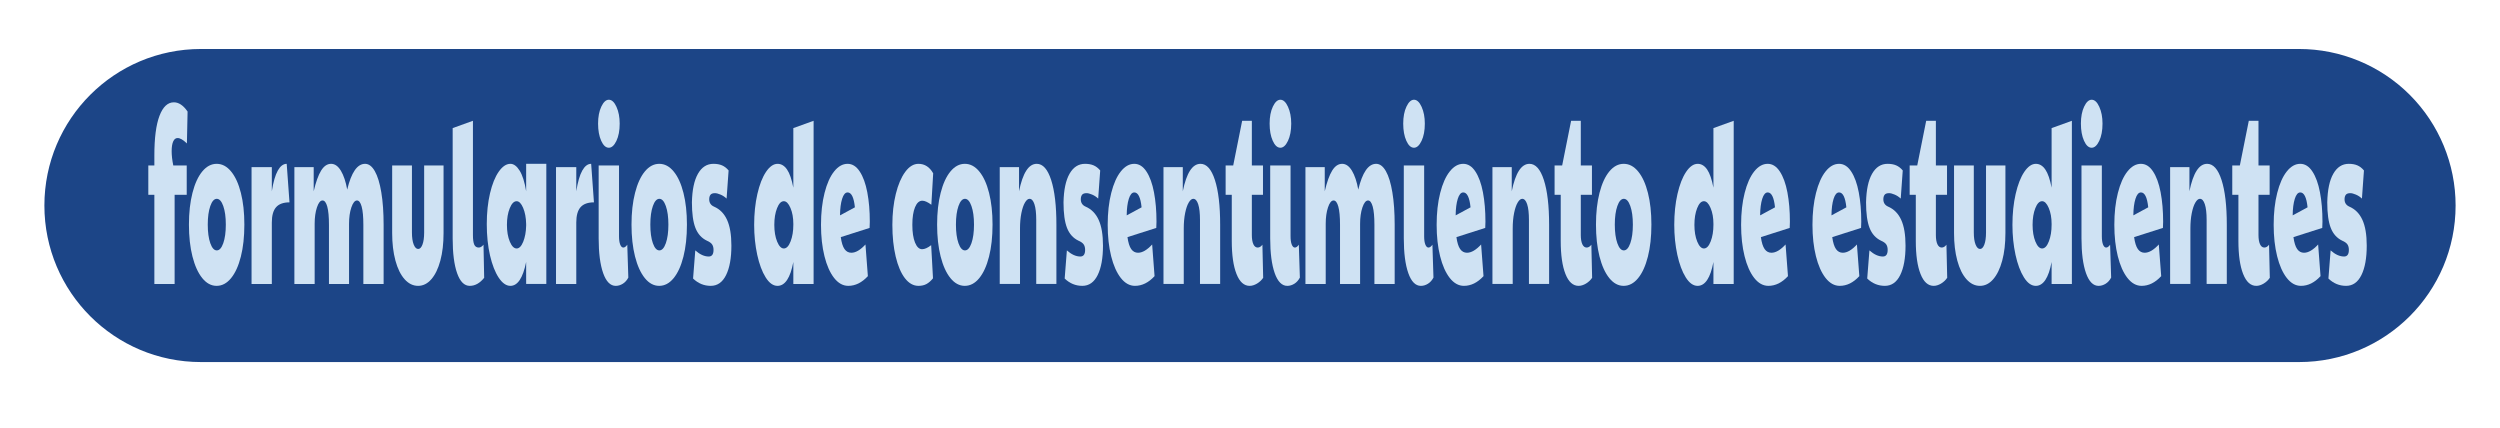 <svg version="1.1" viewBox="0.0 0.0 584.507 100.0" fill="none" stroke="none" stroke-linecap="square" stroke-miterlimit="10" xmlns:xlink="http://www.w3.org/1999/xlink" xmlns="http://www.w3.org/2000/svg"><clipPath id="p.0"><path d="m0 0l584.507 0l0 100.0l-584.507 0l0 -100.0z" clip-rule="nonzero"/></clipPath><g clip-path="url(#p.0)"><path fill="#000000" fill-opacity="0.0" d="m0 0l584.507 0l0 100.0l-584.507 0z" fill-rule="evenodd"/><path fill="#1c4587" d="m10.379 48.052l0 0c0 -20.213 16.386 -36.598 36.598 -36.598l490.551 0c9.706 0 19.015 3.856 25.879 10.719c6.864 6.864 10.719 16.172 10.719 25.879l0 0l0 0c0 20.213 -16.386 36.598 -36.598 36.598l-490.551 0l0 0c-20.213 0 -36.598 -16.386 -36.598 -36.598z" fill-rule="evenodd"/><path fill="#cfe2f3" d="m40.648 23.921c-1.438 0 -2.557 1.053 -3.359 3.159c-0.799 2.1 -1.199 5.196 -1.199 9.288l0 2.322l-1.414 0l0 6.858l1.414 0l0 20.845l4.737 0l0 -20.845l2.829 0l0 -6.858l-3.143 0c-0.253 -1.254 -0.38 -2.361 -0.38 -3.321c0 -0.996 0.119 -1.761 0.358 -2.295c0.239 -0.534 0.584 -0.801 1.034 -0.801c0.582 0 1.307 0.423 2.175 1.269l0.157 -7.461c-0.987 -1.44 -2.056 -2.16 -3.209 -2.16z" fill-rule="evenodd"/><path fill="#cfe2f3" d="m50.684 46.484c0.614 0 1.12 0.564 1.517 1.692c0.397 1.122 0.596 2.568 0.596 4.338c0 1.77 -0.199 3.219 -0.596 4.347c-0.397 1.122 -0.903 1.683 -1.517 1.683c-0.614 0 -1.12 -0.561 -1.517 -1.683c-0.395 -1.128 -0.592 -2.577 -0.592 -4.347c0 -1.77 0.197 -3.216 0.592 -4.338c0.397 -1.128 0.903 -1.692 1.517 -1.692zm-0.022 -8.181c-1.257 0 -2.377 0.591 -3.359 1.773c-0.979 1.176 -1.746 2.844 -2.299 5.004c-0.553 2.154 -0.83 4.632 -0.83 7.434c0 2.802 0.273 5.283 0.819 7.443c0.546 2.154 1.308 3.84 2.288 5.058c0.982 1.212 2.102 1.818 3.359 1.818c1.272 0 2.398 -0.597 3.377 -1.791c0.982 -1.2 1.746 -2.877 2.292 -5.031c0.548 -2.16 0.822 -4.659 0.822 -7.497c0 -2.802 -0.27 -5.271 -0.811 -7.407c-0.538 -2.142 -1.299 -3.81 -2.281 -5.004c-0.979 -1.2 -2.105 -1.8 -3.377 -1.8z" fill-rule="evenodd"/><path fill="#cfe2f3" d="m67.033 38.303c-0.794 0 -1.488 0.525 -2.08 1.575c-0.59 1.05 -1.056 2.664 -1.4 4.842l0 -5.643l-4.74 0l0 27.316l4.74 0l0 -14.374c0 -1.626 0.333 -2.817 0.998 -3.573c0.665 -0.756 1.709 -1.134 3.132 -1.134l-0.651 -9.009z" fill-rule="evenodd"/><path fill="#cfe2f3" d="m77.406 38.303c-0.897 0 -1.671 0.525 -2.324 1.575c-0.651 1.05 -1.23 2.664 -1.74 4.842l0 -5.643l-4.514 0l0 27.316l4.74 0l0 -14.05c0 -1.506 0.179 -2.793 0.537 -3.861c0.358 -1.074 0.792 -1.611 1.301 -1.611c0.48 0 0.85 0.48 1.111 1.44c0.263 0.96 0.395 2.379 0.395 4.257l0 13.825l4.693 0l0 -14.05c0 -1.506 0.183 -2.793 0.548 -3.861c0.368 -1.074 0.807 -1.611 1.316 -1.611c0.465 0 0.828 0.48 1.089 1.44c0.263 0.96 0.395 2.379 0.395 4.257l0 13.825l4.737 0l0 -13.825c0 -2.91 -0.18 -5.442 -0.541 -7.596c-0.358 -2.16 -0.863 -3.81 -1.513 -4.95c-0.651 -1.146 -1.411 -1.719 -2.281 -1.719c-1.825 0 -3.217 2.01 -4.177 6.03c-0.329 -1.848 -0.819 -3.315 -1.469 -4.401c-0.651 -1.086 -1.418 -1.629 -2.303 -1.629z" fill-rule="evenodd"/><path fill="#cfe2f3" d="m91.69 38.69l0 15.814c0 2.394 0.253 4.533 0.76 6.417c0.509 1.878 1.224 3.333 2.145 4.365c0.921 1.032 1.974 1.548 3.158 1.548c1.167 0 2.199 -0.516 3.096 -1.548c0.899 -1.032 1.6 -2.478 2.102 -4.338c0.502 -1.86 0.753 -4.008 0.753 -6.444l0 -15.814l-4.536 0l0 15.652c0 1.212 -0.132 2.16 -0.395 2.844c-0.261 0.684 -0.593 1.026 -0.998 1.026c-0.419 0 -0.768 -0.342 -1.045 -1.026c-0.278 -0.684 -0.417 -1.632 -0.417 -2.844l0 -15.652z" fill-rule="evenodd"/><path fill="#cfe2f3" d="m110.572 28.241l-4.737 1.71l0 25.822c0 3.432 0.347 6.135 1.042 8.109c0.697 1.968 1.682 2.952 2.957 2.952c1.24 0 2.362 -0.627 3.366 -1.881l-0.157 -7.74c-0.358 0.444 -0.725 0.666 -1.1 0.666c-0.509 0 -0.865 -0.231 -1.067 -0.693c-0.202 -0.462 -0.303 -1.209 -0.303 -2.241l0 -26.704z" fill-rule="evenodd"/><path fill="#cfe2f3" d="m120.789 47.043c0.57 0 1.076 0.516 1.517 1.548c0.441 1.032 0.677 2.283 0.709 3.753l0 0.45c-0.032 1.434 -0.261 2.676 -0.687 3.726c-0.426 1.05 -0.939 1.575 -1.539 1.575c-0.614 0 -1.145 -0.534 -1.594 -1.602c-0.448 -1.068 -0.672 -2.376 -0.672 -3.924c0 -1.512 0.22 -2.811 0.662 -3.897c0.441 -1.086 0.976 -1.629 1.604 -1.629zm-1.458 -8.739c-0.958 0 -1.864 0.609 -2.719 1.827c-0.853 1.212 -1.534 2.898 -2.043 5.058c-0.507 2.154 -0.76 4.56 -0.76 7.218c0 2.688 0.253 5.13 0.76 7.326c0.509 2.19 1.187 3.921 2.032 5.193c0.848 1.272 1.758 1.908 2.73 1.908c1.706 0 2.934 -1.86 3.684 -5.58l0 5.139l4.715 0l0 -28.09l-4.715 0l0 6.417c-0.346 -2.142 -0.852 -3.747 -1.517 -4.815c-0.665 -1.068 -1.388 -1.602 -2.167 -1.602z" fill-rule="evenodd"/><path fill="#cfe2f3" d="m138.216 38.303c-0.794 0 -1.488 0.525 -2.08 1.575c-0.59 1.05 -1.056 2.664 -1.4 4.842l0 -5.643l-4.74 0l0 27.316l4.74 0l0 -14.374c0 -1.626 0.333 -2.817 0.998 -3.573c0.665 -0.756 1.709 -1.134 3.132 -1.134l-0.651 -9.009z" fill-rule="evenodd"/><path fill="#cfe2f3" d="m142.347 23.318c-0.66 0 -1.245 0.534 -1.754 1.602c-0.507 1.068 -0.76 2.394 -0.76 3.978c0 1.59 0.242 2.928 0.727 4.014c0.487 1.086 1.083 1.629 1.787 1.629c0.672 0 1.263 -0.534 1.773 -1.602c0.509 -1.068 0.764 -2.415 0.764 -4.041c0 -1.512 -0.251 -2.82 -0.753 -3.924c-0.502 -1.104 -1.096 -1.656 -1.784 -1.656zm-2.379 15.373l0 17.029c0 3.432 0.351 6.144 1.053 8.136c0.704 1.986 1.686 2.979 2.946 2.979c0.568 0 1.117 -0.165 1.648 -0.495c0.531 -0.33 0.961 -0.81 1.29 -1.44l-0.245 -7.686c-0.314 0.444 -0.621 0.666 -0.921 0.666c-0.3 0 -0.543 -0.231 -0.731 -0.693c-0.188 -0.462 -0.281 -1.116 -0.281 -1.962l0 -16.534z" fill-rule="evenodd"/><path fill="#cfe2f3" d="m154.158 46.484c0.614 0 1.12 0.564 1.517 1.692c0.397 1.122 0.596 2.568 0.596 4.338c0 1.77 -0.199 3.219 -0.596 4.347c-0.397 1.122 -0.903 1.683 -1.517 1.683c-0.614 0 -1.12 -0.561 -1.517 -1.683c-0.395 -1.128 -0.592 -2.577 -0.592 -4.347c0 -1.77 0.197 -3.216 0.592 -4.338c0.397 -1.128 0.903 -1.692 1.517 -1.692zm-0.022 -8.181c-1.257 0 -2.377 0.591 -3.359 1.773c-0.979 1.176 -1.746 2.844 -2.299 5.004c-0.553 2.154 -0.83 4.632 -0.83 7.434c0 2.802 0.273 5.283 0.819 7.443c0.546 2.154 1.308 3.84 2.288 5.058c0.982 1.212 2.102 1.818 3.359 1.818c1.272 0 2.398 -0.597 3.377 -1.791c0.982 -1.2 1.746 -2.877 2.292 -5.031c0.548 -2.16 0.822 -4.659 0.822 -7.497c0 -2.802 -0.27 -5.271 -0.811 -7.407c-0.538 -2.142 -1.299 -3.81 -2.281 -5.004c-0.98 -1.2 -2.105 -1.8 -3.377 -1.8z" fill-rule="evenodd"/><path fill="#cfe2f3" d="m166.801 38.303c-1.528 0 -2.734 0.774 -3.618 2.322c-0.882 1.548 -1.352 3.777 -1.411 6.687c0 2.58 0.273 4.572 0.819 5.976c0.546 1.398 1.44 2.394 2.683 2.988c0.599 0.258 1.008 0.552 1.224 0.882c0.217 0.33 0.325 0.753 0.325 1.269c0 1.032 -0.374 1.548 -1.122 1.548c-1.018 0 -2.066 -0.477 -3.143 -1.431l-0.515 6.579c1.182 1.14 2.558 1.71 4.13 1.71c1.557 0 2.751 -0.837 3.582 -2.511c0.831 -1.68 1.246 -3.975 1.246 -6.885c0 -2.544 -0.337 -4.554 -1.012 -6.03c-0.673 -1.476 -1.69 -2.508 -3.052 -3.096c-0.748 -0.33 -1.122 -0.903 -1.122 -1.719c0 -0.438 0.097 -0.786 0.292 -1.044c0.195 -0.258 0.546 -0.387 1.053 -0.387c0.346 0 0.777 0.111 1.294 0.333c0.517 0.216 0.992 0.528 1.425 0.936l0.471 -6.579c-0.465 -0.552 -0.978 -0.948 -1.539 -1.188c-0.56 -0.24 -1.23 -0.36 -2.01 -0.36z" fill-rule="evenodd"/><path fill="#cfe2f3" d="m183.261 47.043c0.585 0 1.101 0.525 1.55 1.575c0.448 1.05 0.672 2.292 0.672 3.726l0 0.225c0 1.476 -0.213 2.766 -0.64 3.87c-0.426 1.104 -0.954 1.656 -1.583 1.656c-0.599 0 -1.12 -0.534 -1.561 -1.602c-0.441 -1.068 -0.662 -2.376 -0.662 -3.924c0 -1.512 0.213 -2.811 0.64 -3.897c0.426 -1.086 0.954 -1.629 1.583 -1.629zm6.962 -18.802l-4.74 1.71l0 13.933c-0.373 -1.95 -0.863 -3.366 -1.469 -4.248c-0.607 -0.888 -1.344 -1.332 -2.211 -1.332c-0.958 0 -1.86 0.627 -2.708 1.881c-0.845 1.254 -1.519 2.979 -2.021 5.175c-0.499 2.19 -0.749 4.593 -0.749 7.209c0 2.472 0.239 4.806 0.716 7.002c0.48 2.19 1.135 3.948 1.966 5.274c0.831 1.326 1.756 1.989 2.774 1.989c1.767 0 3.001 -1.86 3.702 -5.58l0 5.139l4.74 0l0 -38.152z" fill-rule="evenodd"/><path fill="#cfe2f3" d="m198.17 44.99c0.899 0 1.468 1.161 1.707 3.483l-3.479 1.881c0.015 -1.584 0.179 -2.874 0.493 -3.87c0.314 -0.996 0.741 -1.494 1.279 -1.494zm0 -6.687c-1.152 0 -2.2 0.591 -3.143 1.773c-0.943 1.176 -1.691 2.853 -2.244 5.031c-0.553 2.172 -0.83 4.659 -0.83 7.461c0 2.73 0.269 5.175 0.808 7.335c0.538 2.154 1.29 3.849 2.255 5.085c0.967 1.23 2.071 1.845 3.311 1.845c1.662 0 3.189 -0.756 4.583 -2.268l-0.563 -7.407c-1.182 1.29 -2.282 1.935 -3.3 1.935c-0.658 0 -1.189 -0.285 -1.594 -0.855c-0.404 -0.57 -0.697 -1.503 -0.877 -2.799l6.736 -2.151c0.032 -0.294 0.048 -0.774 0.048 -1.44c0 -2.544 -0.195 -4.839 -0.585 -6.885c-0.39 -2.046 -0.978 -3.666 -1.765 -4.86c-0.785 -1.2 -1.731 -1.8 -2.84 -1.8z" fill-rule="evenodd"/><path fill="#cfe2f3" d="m214.745 38.303c-1.138 0 -2.171 0.627 -3.099 1.881c-0.928 1.254 -1.662 2.97 -2.2 5.148c-0.538 2.172 -0.808 4.584 -0.808 7.236c0 2.766 0.258 5.238 0.775 7.416c0.517 2.172 1.234 3.858 2.153 5.058c0.921 1.194 1.981 1.791 3.18 1.791c0.704 0 1.318 -0.138 1.842 -0.414c0.524 -0.276 1.04 -0.726 1.55 -1.35l-0.428 -7.749c-0.809 0.63 -1.513 0.945 -2.113 0.945c-0.687 0 -1.24 -0.516 -1.659 -1.548c-0.419 -1.032 -0.629 -2.415 -0.629 -4.149c0 -1.734 0.21 -3.108 0.629 -4.122c0.419 -1.014 0.988 -1.521 1.707 -1.521c0.553 0 1.256 0.315 2.109 0.945l0.428 -7.353c-0.838 -1.476 -1.983 -2.214 -3.436 -2.214z" fill-rule="evenodd"/><path fill="#cfe2f3" d="m225.611 46.484c0.614 0 1.12 0.564 1.517 1.692c0.397 1.122 0.596 2.568 0.596 4.338c0 1.77 -0.199 3.219 -0.596 4.347c-0.397 1.122 -0.903 1.683 -1.517 1.683c-0.614 0 -1.12 -0.561 -1.517 -1.683c-0.395 -1.128 -0.592 -2.577 -0.592 -4.347c0 -1.77 0.197 -3.216 0.592 -4.338c0.397 -1.128 0.903 -1.692 1.517 -1.692zm-0.022 -8.181c-1.257 0 -2.377 0.591 -3.359 1.773c-0.979 1.176 -1.746 2.844 -2.299 5.004c-0.553 2.154 -0.83 4.632 -0.83 7.434c0 2.802 0.273 5.283 0.819 7.443c0.546 2.154 1.308 3.84 2.288 5.058c0.982 1.212 2.102 1.818 3.359 1.818c1.272 0 2.398 -0.597 3.377 -1.791c0.982 -1.2 1.746 -2.877 2.292 -5.031c0.548 -2.16 0.822 -4.659 0.822 -7.497c0 -2.802 -0.27 -5.271 -0.811 -7.407c-0.538 -2.142 -1.299 -3.81 -2.281 -5.004c-0.979 -1.2 -2.105 -1.8 -3.377 -1.8z" fill-rule="evenodd"/><path fill="#cfe2f3" d="m242.388 38.303c-1.888 0 -3.266 2.139 -4.134 6.417l0 -5.643l-4.514 0l0 27.316l4.74 0l0 -12.943c0 -1.362 0.108 -2.577 0.325 -3.645c0.217 -1.068 0.497 -1.887 0.841 -2.457c0.344 -0.576 0.696 -0.864 1.056 -0.864c0.495 0 0.88 0.426 1.155 1.278c0.278 0.846 0.417 2.061 0.417 3.645l0 14.986l4.715 0l0 -13.825c0 -4.458 -0.408 -7.95 -1.224 -10.476c-0.816 -2.526 -1.942 -3.789 -3.377 -3.789z" fill-rule="evenodd"/><path fill="#cfe2f3" d="m253.681 38.303c-1.528 0 -2.734 0.774 -3.618 2.322c-0.882 1.548 -1.352 3.777 -1.411 6.687c0 2.58 0.273 4.572 0.819 5.976c0.546 1.398 1.44 2.394 2.683 2.988c0.599 0.258 1.008 0.552 1.224 0.882c0.217 0.33 0.325 0.753 0.325 1.269c0 1.032 -0.374 1.548 -1.122 1.548c-1.018 0 -2.066 -0.477 -3.143 -1.431l-0.515 6.579c1.182 1.14 2.558 1.71 4.13 1.71c1.557 0 2.751 -0.837 3.582 -2.511c0.831 -1.68 1.246 -3.975 1.246 -6.885c0 -2.544 -0.337 -4.554 -1.012 -6.03c-0.673 -1.476 -1.69 -2.508 -3.052 -3.096c-0.748 -0.33 -1.122 -0.903 -1.122 -1.719c0 -0.438 0.097 -0.786 0.292 -1.044c0.195 -0.258 0.546 -0.387 1.053 -0.387c0.346 0 0.777 0.111 1.294 0.333c0.517 0.216 0.992 0.528 1.425 0.936l0.471 -6.579c-0.465 -0.552 -0.978 -0.948 -1.539 -1.188c-0.56 -0.24 -1.23 -0.36 -2.01 -0.36z" fill-rule="evenodd"/><path fill="#cfe2f3" d="m265.199 44.99c0.899 0 1.468 1.161 1.707 3.483l-3.479 1.881c0.015 -1.584 0.179 -2.874 0.493 -3.87c0.314 -0.996 0.741 -1.494 1.279 -1.494zm0 -6.687c-1.152 0 -2.2 0.591 -3.143 1.773c-0.943 1.176 -1.691 2.853 -2.244 5.031c-0.553 2.172 -0.83 4.659 -0.83 7.461c0 2.73 0.269 5.175 0.808 7.335c0.538 2.154 1.29 3.849 2.255 5.085c0.967 1.23 2.071 1.845 3.311 1.845c1.662 0 3.189 -0.756 4.583 -2.268l-0.563 -7.407c-1.182 1.29 -2.282 1.935 -3.3 1.935c-0.658 0 -1.189 -0.285 -1.594 -0.855c-0.404 -0.57 -0.697 -1.503 -0.877 -2.799l6.736 -2.151c0.032 -0.294 0.048 -0.774 0.048 -1.44c0 -2.544 -0.195 -4.839 -0.585 -6.885c-0.39 -2.046 -0.978 -3.666 -1.765 -4.86c-0.785 -1.2 -1.731 -1.8 -2.84 -1.8z" fill-rule="evenodd"/><path fill="#cfe2f3" d="m280.674 38.303c-1.888 0 -3.266 2.139 -4.134 6.417l0 -5.643l-4.514 0l0 27.316l4.74 0l0 -12.943c0 -1.362 0.108 -2.577 0.325 -3.645c0.217 -1.068 0.497 -1.887 0.841 -2.457c0.344 -0.576 0.696 -0.864 1.056 -0.864c0.495 0 0.88 0.426 1.155 1.278c0.278 0.846 0.417 2.061 0.417 3.645l0 14.986l4.715 0l0 -13.825c0 -4.458 -0.408 -7.95 -1.224 -10.476c-0.816 -2.526 -1.942 -3.789 -3.377 -3.789z" fill-rule="evenodd"/><path fill="#cfe2f3" d="m290.42 28.241l-2.091 10.449l-1.773 0l0 6.858l1.436 0l0 10.782c0 3.282 0.367 5.853 1.1 7.713c0.733 1.86 1.759 2.79 3.077 2.79c0.553 0 1.124 -0.174 1.714 -0.522c0.592 -0.354 1.076 -0.807 1.451 -1.359l-0.179 -7.74c-0.329 0.444 -0.696 0.666 -1.1 0.666c-0.434 0 -0.771 -0.258 -1.012 -0.774c-0.239 -0.516 -0.358 -1.236 -0.358 -2.16l0 -9.396l2.606 0l0 -6.858l-2.606 0l0 -10.449z" fill-rule="evenodd"/><path fill="#cfe2f3" d="m299.355 23.318c-0.66 0 -1.245 0.534 -1.754 1.602c-0.507 1.068 -0.76 2.394 -0.76 3.978c0 1.59 0.242 2.928 0.727 4.014c0.487 1.086 1.083 1.629 1.787 1.629c0.672 0 1.263 -0.534 1.773 -1.602c0.509 -1.068 0.764 -2.415 0.764 -4.041c0 -1.512 -0.251 -2.82 -0.753 -3.924c-0.502 -1.104 -1.096 -1.656 -1.784 -1.656zm-2.379 15.373l0 17.029c0 3.432 0.351 6.144 1.053 8.136c0.704 1.986 1.686 2.979 2.946 2.979c0.568 0 1.117 -0.165 1.648 -0.495c0.531 -0.33 0.961 -0.81 1.29 -1.44l-0.245 -7.686c-0.314 0.444 -0.621 0.666 -0.921 0.666c-0.3 0 -0.543 -0.231 -0.731 -0.693c-0.188 -0.462 -0.281 -1.116 -0.281 -1.962l0 -16.534z" fill-rule="evenodd"/><path fill="#cfe2f3" d="m313.794 38.303c-0.897 0 -1.671 0.525 -2.324 1.575c-0.651 1.05 -1.23 2.664 -1.74 4.842l0 -5.643l-4.514 0l0 27.316l4.74 0l0 -14.05c0 -1.506 0.179 -2.793 0.537 -3.861c0.358 -1.074 0.792 -1.611 1.301 -1.611c0.48 0 0.85 0.48 1.111 1.44c0.263 0.96 0.395 2.379 0.395 4.257l0 13.825l4.693 0l0 -14.05c0 -1.506 0.183 -2.793 0.548 -3.861c0.368 -1.074 0.806 -1.611 1.316 -1.611c0.465 0 0.828 0.48 1.089 1.44c0.263 0.96 0.395 2.379 0.395 4.257l0 13.825l4.737 0l0 -13.825c0 -2.91 -0.18 -5.442 -0.541 -7.596c-0.358 -2.16 -0.863 -3.81 -1.513 -4.95c-0.651 -1.146 -1.411 -1.719 -2.281 -1.719c-1.825 0 -3.217 2.01 -4.177 6.03c-0.329 -1.848 -0.819 -3.315 -1.469 -4.401c-0.651 -1.086 -1.418 -1.629 -2.303 -1.629z" fill-rule="evenodd"/><path fill="#cfe2f3" d="m330.591 23.318c-0.66 0 -1.245 0.534 -1.754 1.602c-0.507 1.068 -0.76 2.394 -0.76 3.978c0 1.59 0.242 2.928 0.727 4.014c0.487 1.086 1.083 1.629 1.787 1.629c0.673 0 1.263 -0.534 1.773 -1.602c0.509 -1.068 0.764 -2.415 0.764 -4.041c0 -1.512 -0.251 -2.82 -0.753 -3.924c-0.502 -1.104 -1.096 -1.656 -1.784 -1.656zm-2.379 15.373l0 17.029c0 3.432 0.351 6.144 1.053 8.136c0.704 1.986 1.686 2.979 2.946 2.979c0.568 0 1.117 -0.165 1.648 -0.495c0.531 -0.33 0.961 -0.81 1.29 -1.44l-0.245 -7.686c-0.314 0.444 -0.621 0.666 -0.921 0.666c-0.3 0 -0.543 -0.231 -0.731 -0.693c-0.188 -0.462 -0.281 -1.116 -0.281 -1.962l0 -16.534z" fill-rule="evenodd"/><path fill="#cfe2f3" d="m342.109 44.99c0.899 0 1.468 1.161 1.707 3.483l-3.479 1.881c0.015 -1.584 0.179 -2.874 0.493 -3.87c0.314 -0.996 0.741 -1.494 1.279 -1.494zm0 -6.687c-1.152 0 -2.2 0.591 -3.143 1.773c-0.943 1.176 -1.691 2.853 -2.244 5.031c-0.553 2.172 -0.83 4.659 -0.83 7.461c0 2.73 0.269 5.175 0.808 7.335c0.538 2.154 1.29 3.849 2.255 5.085c0.967 1.23 2.071 1.845 3.311 1.845c1.662 0 3.189 -0.756 4.583 -2.268l-0.563 -7.407c-1.182 1.29 -2.282 1.935 -3.3 1.935c-0.658 0 -1.189 -0.285 -1.594 -0.855c-0.404 -0.57 -0.697 -1.503 -0.877 -2.799l6.736 -2.151c0.032 -0.294 0.048 -0.774 0.048 -1.44c0 -2.544 -0.195 -4.839 -0.585 -6.885c-0.39 -2.046 -0.978 -3.666 -1.765 -4.86c-0.785 -1.2 -1.731 -1.8 -2.84 -1.8z" fill-rule="evenodd"/><path fill="#cfe2f3" d="m357.584 38.303c-1.888 0 -3.266 2.139 -4.134 6.417l0 -5.643l-4.514 0l0 27.316l4.74 0l0 -12.943c0 -1.362 0.108 -2.577 0.325 -3.645c0.217 -1.068 0.497 -1.887 0.841 -2.457c0.344 -0.576 0.696 -0.864 1.056 -0.864c0.495 0 0.88 0.426 1.155 1.278c0.278 0.846 0.417 2.061 0.417 3.645l0 14.986l4.715 0l0 -13.825c0 -4.458 -0.408 -7.95 -1.224 -10.476c-0.816 -2.526 -1.942 -3.789 -3.377 -3.789z" fill-rule="evenodd"/><path fill="#cfe2f3" d="m367.33 28.241l-2.091 10.449l-1.773 0l0 6.858l1.436 0l0 10.782c0 3.282 0.367 5.853 1.1 7.713c0.733 1.86 1.759 2.79 3.077 2.79c0.553 0 1.124 -0.174 1.714 -0.522c0.592 -0.354 1.076 -0.807 1.451 -1.359l-0.179 -7.74c-0.329 0.444 -0.696 0.666 -1.1 0.666c-0.434 0 -0.771 -0.258 -1.012 -0.774c-0.239 -0.516 -0.358 -1.236 -0.358 -2.16l0 -9.396l2.606 0l0 -6.858l-2.606 0l0 -10.449z" fill-rule="evenodd"/><path fill="#cfe2f3" d="m379.655 46.484c0.614 0 1.12 0.564 1.517 1.692c0.397 1.122 0.596 2.568 0.596 4.338c0 1.77 -0.199 3.219 -0.596 4.347c-0.397 1.122 -0.903 1.683 -1.517 1.683c-0.614 0 -1.12 -0.561 -1.517 -1.683c-0.395 -1.128 -0.592 -2.577 -0.592 -4.347c0 -1.77 0.197 -3.216 0.592 -4.338c0.397 -1.128 0.903 -1.692 1.517 -1.692zm-0.022 -8.181c-1.257 0 -2.377 0.591 -3.359 1.773c-0.979 1.176 -1.746 2.844 -2.299 5.004c-0.553 2.154 -0.83 4.632 -0.83 7.434c0 2.802 0.273 5.283 0.819 7.443c0.546 2.154 1.308 3.84 2.288 5.058c0.982 1.212 2.102 1.818 3.359 1.818c1.272 0 2.398 -0.597 3.377 -1.791c0.982 -1.2 1.746 -2.877 2.292 -5.031c0.548 -2.16 0.822 -4.659 0.822 -7.497c0 -2.802 -0.27 -5.271 -0.811 -7.407c-0.538 -2.142 -1.299 -3.81 -2.281 -5.004c-0.979 -1.2 -2.105 -1.8 -3.377 -1.8z" fill-rule="evenodd"/><path fill="#cfe2f3" d="m398.383 47.043c0.585 0 1.101 0.525 1.55 1.575c0.448 1.05 0.672 2.292 0.672 3.726l0 0.225c0 1.476 -0.213 2.766 -0.64 3.87c-0.426 1.104 -0.954 1.656 -1.583 1.656c-0.599 0 -1.12 -0.534 -1.561 -1.602c-0.441 -1.068 -0.662 -2.376 -0.662 -3.924c0 -1.512 0.213 -2.811 0.64 -3.897c0.426 -1.086 0.954 -1.629 1.583 -1.629zm6.962 -18.802l-4.74 1.71l0 13.933c-0.373 -1.95 -0.863 -3.366 -1.469 -4.248c-0.607 -0.888 -1.344 -1.332 -2.211 -1.332c-0.958 0 -1.86 0.627 -2.708 1.881c-0.845 1.254 -1.519 2.979 -2.021 5.175c-0.499 2.19 -0.749 4.593 -0.749 7.209c0 2.472 0.239 4.806 0.716 7.002c0.48 2.19 1.135 3.948 1.966 5.274c0.831 1.326 1.756 1.989 2.774 1.989c1.767 0 3.001 -1.86 3.702 -5.58l0 5.139l4.74 0l0 -38.152z" fill-rule="evenodd"/><path fill="#cfe2f3" d="m413.293 44.99c0.899 0 1.468 1.161 1.707 3.483l-3.479 1.881c0.015 -1.584 0.179 -2.874 0.493 -3.87c0.314 -0.996 0.741 -1.494 1.279 -1.494zm0 -6.687c-1.152 0 -2.2 0.591 -3.143 1.773c-0.943 1.176 -1.691 2.853 -2.244 5.031c-0.553 2.172 -0.83 4.659 -0.83 7.461c0 2.73 0.269 5.175 0.808 7.335c0.538 2.154 1.29 3.849 2.255 5.085c0.967 1.23 2.071 1.845 3.311 1.845c1.662 0 3.189 -0.756 4.583 -2.268l-0.563 -7.407c-1.182 1.29 -2.282 1.935 -3.3 1.935c-0.658 0 -1.189 -0.285 -1.594 -0.855c-0.404 -0.57 -0.697 -1.503 -0.877 -2.799l6.736 -2.151c0.032 -0.294 0.047 -0.774 0.047 -1.44c0 -2.544 -0.195 -4.839 -0.585 -6.885c-0.39 -2.046 -0.978 -3.666 -1.765 -4.86c-0.785 -1.2 -1.731 -1.8 -2.84 -1.8z" fill-rule="evenodd"/><path fill="#cfe2f3" d="m429.977 44.99c0.899 0 1.468 1.161 1.707 3.483l-3.479 1.881c0.015 -1.584 0.179 -2.874 0.493 -3.87c0.314 -0.996 0.741 -1.494 1.279 -1.494zm0 -6.687c-1.152 0 -2.2 0.591 -3.143 1.773c-0.943 1.176 -1.691 2.853 -2.244 5.031c-0.553 2.172 -0.83 4.659 -0.83 7.461c0 2.73 0.269 5.175 0.808 7.335c0.538 2.154 1.29 3.849 2.255 5.085c0.967 1.23 2.071 1.845 3.311 1.845c1.662 0 3.189 -0.756 4.583 -2.268l-0.563 -7.407c-1.182 1.29 -2.282 1.935 -3.3 1.935c-0.658 0 -1.189 -0.285 -1.594 -0.855c-0.404 -0.57 -0.697 -1.503 -0.877 -2.799l6.736 -2.151c0.032 -0.294 0.048 -0.774 0.048 -1.44c0 -2.544 -0.195 -4.839 -0.585 -6.885c-0.39 -2.046 -0.978 -3.666 -1.765 -4.86c-0.785 -1.2 -1.731 -1.8 -2.84 -1.8z" fill-rule="evenodd"/><path fill="#cfe2f3" d="m441.318 38.303c-1.528 0 -2.734 0.774 -3.618 2.322c-0.882 1.548 -1.352 3.777 -1.411 6.687c0 2.58 0.273 4.572 0.819 5.976c0.546 1.398 1.44 2.394 2.683 2.988c0.599 0.258 1.008 0.552 1.224 0.882c0.217 0.33 0.325 0.753 0.325 1.269c0 1.032 -0.374 1.548 -1.122 1.548c-1.018 0 -2.066 -0.477 -3.143 -1.431l-0.515 6.579c1.182 1.14 2.558 1.71 4.13 1.71c1.557 0 2.751 -0.837 3.582 -2.511c0.831 -1.68 1.246 -3.975 1.246 -6.885c0 -2.544 -0.337 -4.554 -1.012 -6.03c-0.673 -1.476 -1.69 -2.508 -3.052 -3.096c-0.748 -0.33 -1.122 -0.903 -1.122 -1.719c0 -0.438 0.097 -0.786 0.292 -1.044c0.195 -0.258 0.546 -0.387 1.053 -0.387c0.346 0 0.777 0.111 1.294 0.333c0.517 0.216 0.992 0.528 1.425 0.936l0.471 -6.579c-0.465 -0.552 -0.978 -0.948 -1.539 -1.188c-0.56 -0.24 -1.23 -0.36 -2.01 -0.36z" fill-rule="evenodd"/><path fill="#cfe2f3" d="m450.348 28.241l-2.091 10.449l-1.773 0l0 6.858l1.436 0l0 10.782c0 3.282 0.367 5.853 1.1 7.713c0.733 1.86 1.759 2.79 3.077 2.79c0.553 0 1.124 -0.174 1.714 -0.522c0.592 -0.354 1.076 -0.807 1.451 -1.359l-0.179 -7.74c-0.329 0.444 -0.696 0.666 -1.1 0.666c-0.434 0 -0.771 -0.258 -1.012 -0.774c-0.239 -0.516 -0.358 -1.236 -0.358 -2.16l0 -9.396l2.606 0l0 -6.858l-2.606 0l0 -10.449z" fill-rule="evenodd"/><path fill="#cfe2f3" d="m456.859 38.69l0 15.814c0 2.394 0.253 4.533 0.76 6.417c0.509 1.878 1.224 3.333 2.145 4.365c0.921 1.032 1.974 1.548 3.158 1.548c1.167 0 2.199 -0.516 3.096 -1.548c0.899 -1.032 1.6 -2.478 2.102 -4.338c0.502 -1.86 0.753 -4.008 0.753 -6.444l0 -15.814l-4.536 0l0 15.652c0 1.212 -0.132 2.16 -0.395 2.844c-0.261 0.684 -0.593 1.026 -0.998 1.026c-0.419 0 -0.768 -0.342 -1.045 -1.026c-0.278 -0.684 -0.417 -1.632 -0.417 -2.844l0 -15.652z" fill-rule="evenodd"/><path fill="#cfe2f3" d="m477.449 47.043c0.585 0 1.101 0.525 1.55 1.575c0.448 1.05 0.672 2.292 0.672 3.726l0 0.225c0 1.476 -0.213 2.766 -0.64 3.87c-0.426 1.104 -0.954 1.656 -1.583 1.656c-0.599 0 -1.12 -0.534 -1.561 -1.602c-0.441 -1.068 -0.662 -2.376 -0.662 -3.924c0 -1.512 0.213 -2.811 0.64 -3.897c0.426 -1.086 0.954 -1.629 1.583 -1.629zm6.962 -18.802l-4.74 1.71l0 13.933c-0.373 -1.95 -0.863 -3.366 -1.469 -4.248c-0.607 -0.888 -1.344 -1.332 -2.211 -1.332c-0.958 0 -1.86 0.627 -2.708 1.881c-0.845 1.254 -1.519 2.979 -2.021 5.175c-0.5 2.19 -0.749 4.593 -0.749 7.209c0 2.472 0.239 4.806 0.716 7.002c0.48 2.19 1.135 3.948 1.966 5.274c0.831 1.326 1.756 1.989 2.774 1.989c1.767 0 3.001 -1.86 3.702 -5.58l0 5.139l4.74 0l0 -38.152z" fill-rule="evenodd"/><path fill="#cfe2f3" d="m489.036 23.318c-0.66 0 -1.245 0.534 -1.754 1.602c-0.507 1.068 -0.76 2.394 -0.76 3.978c0 1.59 0.242 2.928 0.727 4.014c0.487 1.086 1.083 1.629 1.787 1.629c0.672 0 1.263 -0.534 1.773 -1.602c0.509 -1.068 0.764 -2.415 0.764 -4.041c0 -1.512 -0.251 -2.82 -0.753 -3.924c-0.502 -1.104 -1.096 -1.656 -1.784 -1.656zm-2.379 15.373l0 17.029c0 3.432 0.351 6.144 1.053 8.136c0.704 1.986 1.686 2.979 2.946 2.979c0.568 0 1.117 -0.165 1.648 -0.495c0.531 -0.33 0.961 -0.81 1.29 -1.44l-0.245 -7.686c-0.314 0.444 -0.621 0.666 -0.921 0.666c-0.3 0 -0.543 -0.231 -0.731 -0.693c-0.188 -0.462 -0.281 -1.116 -0.281 -1.962l0 -16.534z" fill-rule="evenodd"/><path fill="#cfe2f3" d="m500.554 44.99c0.899 0 1.468 1.161 1.707 3.483l-3.479 1.881c0.015 -1.584 0.179 -2.874 0.493 -3.87c0.314 -0.996 0.741 -1.494 1.279 -1.494zm0 -6.687c-1.152 0 -2.2 0.591 -3.143 1.773c-0.943 1.176 -1.691 2.853 -2.244 5.031c-0.553 2.172 -0.83 4.659 -0.83 7.461c0 2.73 0.269 5.175 0.808 7.335c0.538 2.154 1.29 3.849 2.255 5.085c0.967 1.23 2.071 1.845 3.311 1.845c1.662 0 3.189 -0.756 4.583 -2.268l-0.563 -7.407c-1.182 1.29 -2.282 1.935 -3.3 1.935c-0.658 0 -1.189 -0.285 -1.594 -0.855c-0.404 -0.57 -0.697 -1.503 -0.877 -2.799l6.736 -2.151c0.032 -0.294 0.048 -0.774 0.048 -1.44c0 -2.544 -0.195 -4.839 -0.585 -6.885c-0.39 -2.046 -0.978 -3.666 -1.765 -4.86c-0.785 -1.2 -1.731 -1.8 -2.84 -1.8z" fill-rule="evenodd"/><path fill="#cfe2f3" d="m516.029 38.303c-1.888 0 -3.266 2.139 -4.134 6.417l0 -5.643l-4.514 0l0 27.316l4.74 0l0 -12.943c0 -1.362 0.108 -2.577 0.325 -3.645c0.217 -1.068 0.497 -1.887 0.841 -2.457c0.344 -0.576 0.696 -0.864 1.056 -0.864c0.495 0 0.88 0.426 1.155 1.278c0.278 0.846 0.417 2.061 0.417 3.645l0 14.986l4.715 0l0 -13.825c0 -4.458 -0.408 -7.95 -1.224 -10.476c-0.816 -2.526 -1.942 -3.789 -3.377 -3.789z" fill-rule="evenodd"/><path fill="#cfe2f3" d="m525.775 28.241l-2.091 10.449l-1.773 0l0 6.858l1.436 0l0 10.782c0 3.282 0.367 5.853 1.1 7.713c0.733 1.86 1.759 2.79 3.077 2.79c0.553 0 1.125 -0.174 1.714 -0.522c0.592 -0.354 1.076 -0.807 1.451 -1.359l-0.179 -7.74c-0.329 0.444 -0.696 0.666 -1.1 0.666c-0.434 0 -0.771 -0.258 -1.012 -0.774c-0.239 -0.516 -0.358 -1.236 -0.358 -2.16l0 -9.396l2.606 0l0 -6.858l-2.606 0l0 -10.449z" fill-rule="evenodd"/><path fill="#cfe2f3" d="m537.808 44.99c0.899 0 1.468 1.161 1.707 3.483l-3.479 1.881c0.015 -1.584 0.179 -2.874 0.493 -3.87c0.314 -0.996 0.741 -1.494 1.279 -1.494zm0 -6.687c-1.153 0 -2.2 0.591 -3.143 1.773c-0.943 1.176 -1.691 2.853 -2.244 5.031c-0.553 2.172 -0.83 4.659 -0.83 7.461c0 2.73 0.269 5.175 0.808 7.335c0.538 2.154 1.29 3.849 2.255 5.085c0.967 1.23 2.071 1.845 3.311 1.845c1.662 0 3.189 -0.756 4.583 -2.268l-0.563 -7.407c-1.182 1.29 -2.282 1.935 -3.3 1.935c-0.658 0 -1.189 -0.285 -1.594 -0.855c-0.404 -0.57 -0.697 -1.503 -0.877 -2.799l6.736 -2.151c0.032 -0.294 0.048 -0.774 0.048 -1.44c0 -2.544 -0.195 -4.839 -0.585 -6.885c-0.39 -2.046 -0.978 -3.666 -1.765 -4.86c-0.785 -1.2 -1.731 -1.8 -2.84 -1.8z" fill-rule="evenodd"/><path fill="#cfe2f3" d="m549.149 38.303c-1.528 0 -2.734 0.774 -3.618 2.322c-0.882 1.548 -1.352 3.777 -1.411 6.687c0 2.58 0.273 4.572 0.819 5.976c0.546 1.398 1.44 2.394 2.683 2.988c0.599 0.258 1.008 0.552 1.224 0.882c0.217 0.33 0.325 0.753 0.325 1.269c0 1.032 -0.374 1.548 -1.122 1.548c-1.018 0 -2.066 -0.477 -3.143 -1.431l-0.515 6.579c1.182 1.14 2.558 1.71 4.13 1.71c1.557 0 2.751 -0.837 3.582 -2.511c0.831 -1.68 1.246 -3.975 1.246 -6.885c0 -2.544 -0.338 -4.554 -1.012 -6.03c-0.673 -1.476 -1.69 -2.508 -3.052 -3.096c-0.748 -0.33 -1.122 -0.903 -1.122 -1.719c0 -0.438 0.097 -0.786 0.292 -1.044c0.195 -0.258 0.546 -0.387 1.053 -0.387c0.346 0 0.777 0.111 1.294 0.333c0.517 0.216 0.992 0.528 1.425 0.936l0.471 -6.579c-0.465 -0.552 -0.978 -0.948 -1.539 -1.188c-0.56 -0.24 -1.23 -0.36 -2.01 -0.36z" fill-rule="evenodd"/></g></svg>